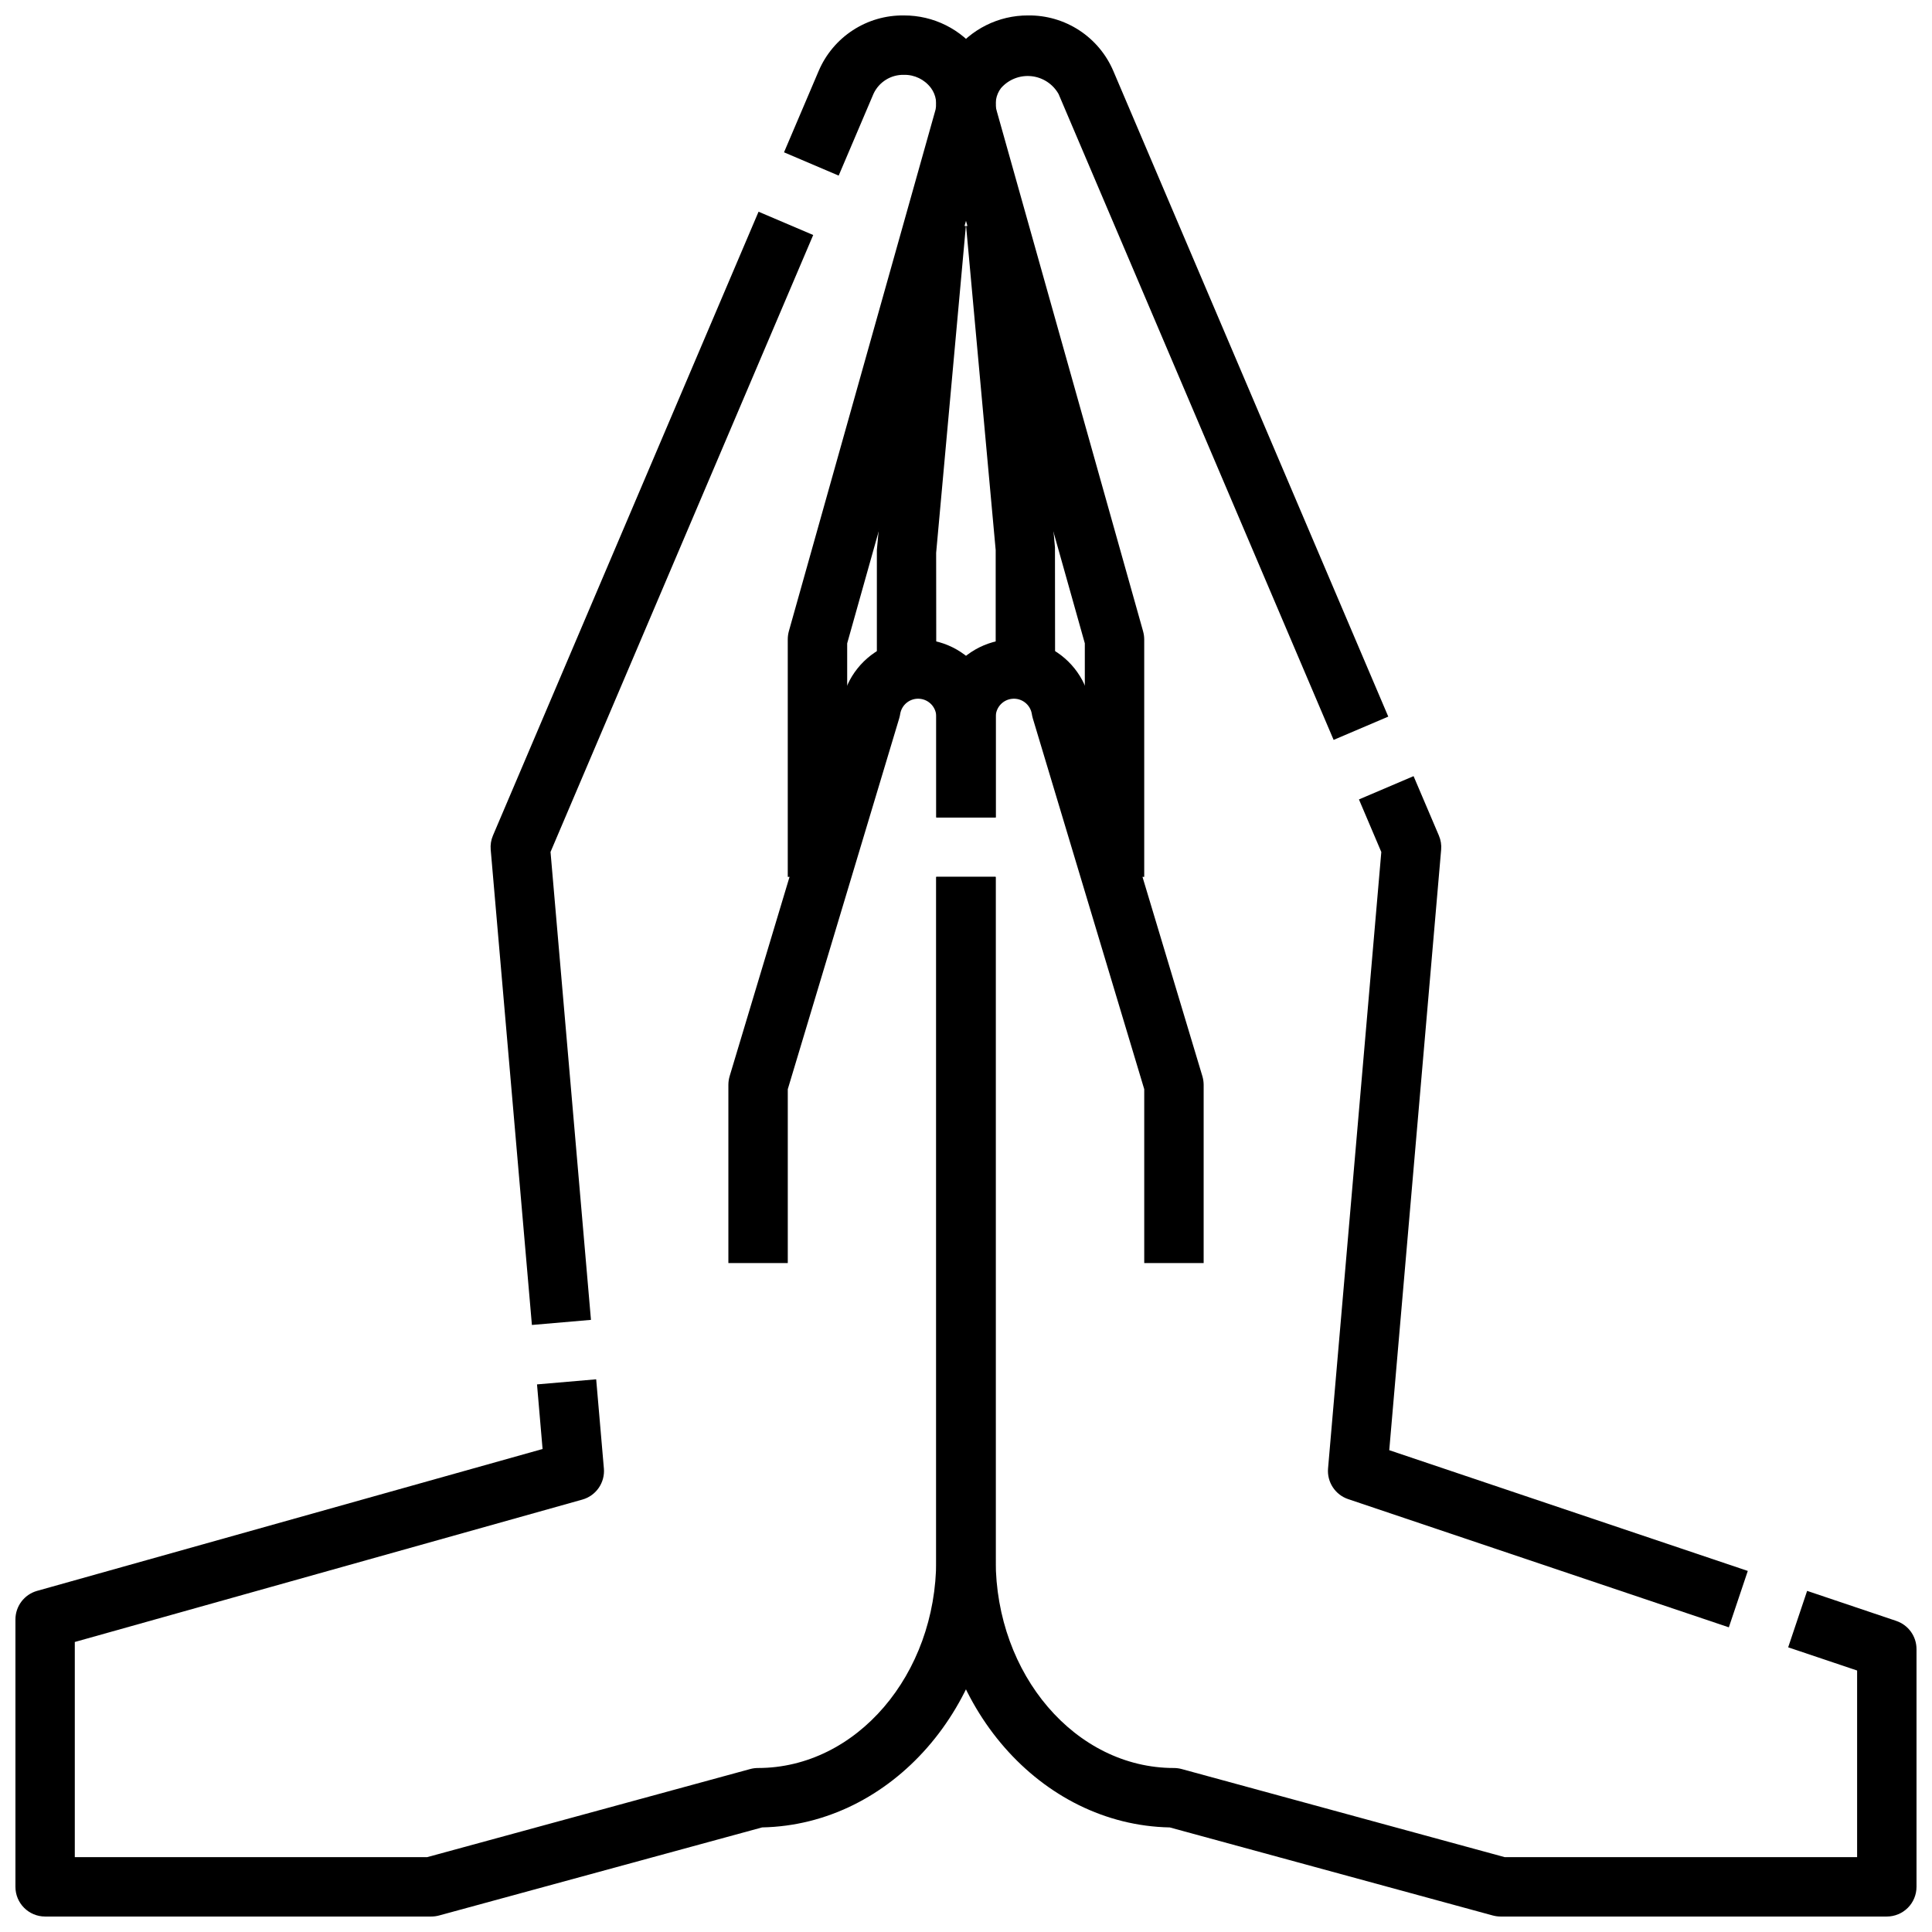 <?xml version="1.0" encoding="UTF-8"?>
<!-- Uploaded to: ICON Repo, www.iconrepo.com, Generator: ICON Repo Mixer Tools -->
<svg width="800px" height="800px" version="1.1" viewBox="144 144 512 512" xmlns="http://www.w3.org/2000/svg">
 <defs>
  <clipPath id="d">
   <path d="m392 376h259.9v275.9h-259.9z"/>
  </clipPath>
  <clipPath id="c">
   <path d="m392 148.09h120v228.91h-120z"/>
  </clipPath>
  <clipPath id="b">
   <path d="m148.09 376h259.91v275.9h-259.91z"/>
  </clipPath>
  <clipPath id="a">
   <path d="m351 148.09h57v228.91h-57z"/>
  </clipPath>
 </defs>
 <path d="m462.98 478.72h-15.746v-46.074l-29.535-98.297c-0.105-0.359-0.188-0.727-0.246-1.098-0.379-2.488-2.609-4.266-5.121-4.074-2.508 0.188-4.453 2.273-4.457 4.793v26.668h-15.746v-26.668c0.004-6.91 3.473-13.355 9.238-17.16 5.766-3.805 13.055-4.457 19.406-1.742 6.352 2.715 10.918 8.438 12.148 15.234l29.727 98.918c0.215 0.738 0.328 1.5 0.332 2.269z"/>
 <g clip-path="url(#d)">
  <path d="m644.03 651.9h-102.34c-0.699 0-1.395-0.094-2.07-0.273l-85.617-23.34c-34.219-0.672-61.883-32.191-61.883-70.852v-181.05h15.742l0.004 181.05c0 30.387 21.184 55.105 47.23 55.105 0.699 0 1.395 0.094 2.07 0.277l85.578 23.34h93.41v-49.453l-18.27-6.148 5.023-14.957 23.617 7.957-0.004 0.004c3.219 1.074 5.387 4.098 5.375 7.492v62.977c0 2.086-0.828 4.09-2.305 5.566-1.477 1.477-3.481 2.305-5.566 2.305z"/>
 </g>
 <path d="m602.16 575.26-100.88-33.977c-3.441-1.16-5.644-4.523-5.332-8.141l14.113-163.35-5.926-13.934 14.477-6.172 6.707 15.742v0.004c0.508 1.184 0.715 2.477 0.598 3.762l-13.75 159.12 95.016 32z"/>
 <g clip-path="url(#c)">
  <path d="m447.23 376.38h-15.742v-61.891l-38.363-136.39c-2.133-6.856-0.855-14.32 3.441-20.074 4.68-6.281 12.062-9.969 19.891-9.934 4.805-0.062 9.516 1.309 13.539 3.93 4.023 2.625 7.176 6.387 9.055 10.809l72.855 171.08-14.484 6.172-72.887-171.16c-1.496-2.652-4.188-4.418-7.219-4.731-3.035-0.312-6.027 0.863-8.035 3.156-1.371 1.797-1.77 4.152-1.07 6.297l38.73 137.69h-0.004c0.188 0.676 0.285 1.371 0.293 2.07z"/>
 </g>
 <path d="m352.77 478.72h-15.742v-47.23c0.004-0.77 0.113-1.531 0.328-2.269l29.727-98.918c1.234-6.797 5.797-12.52 12.148-15.234 6.352-2.715 13.641-2.062 19.406 1.742 5.766 3.805 9.238 10.25 9.238 17.16v26.668h-15.746v-26.668c-0.004-2.519-1.945-4.606-4.457-4.793-2.512-0.191-4.742 1.586-5.121 4.074-0.059 0.371-0.141 0.738-0.246 1.098l-29.535 98.297z"/>
 <g clip-path="url(#b)">
  <path d="m258.3 651.9h-102.34c-4.348 0-7.871-3.523-7.871-7.871v-70.848c0-3.527 2.344-6.625 5.738-7.582l133.96-37.598-1.473-17.121 15.68-1.348 2.039 23.617h0.004c0.324 3.769-2.074 7.238-5.715 8.258l-134.5 37.738v57.012h93.41l85.578-23.34c0.676-0.184 1.371-0.277 2.07-0.277 26.047 0 47.23-24.719 47.23-55.105v-181.05h15.742l0.004 181.05c0 38.66-27.664 70.18-61.883 70.848l-85.617 23.344c-0.672 0.18-1.371 0.273-2.07 0.273z"/>
 </g>
 <path d="m284.96 495.13-10.918-125.95c-0.113-1.285 0.09-2.578 0.598-3.762l70.383-165.31 14.484 6.172-69.613 163.5 10.715 124z"/>
 <g clip-path="url(#a)">
  <path d="m368.51 376.38h-15.746v-62.977c0.004-0.723 0.102-1.438 0.293-2.133l38.652-137.43c0.762-2.203 0.391-4.641-0.992-6.519-1.691-2.25-4.363-3.551-7.18-3.488-3.441-0.074-6.598 1.895-8.047 5.016l-9.234 21.688-14.484-6.172 9.203-21.609c1.887-4.402 5.035-8.148 9.055-10.758 4.016-2.613 8.715-3.973 13.508-3.906 7.832-0.035 15.215 3.652 19.891 9.934 4.332 5.84 5.582 13.406 3.363 20.328l-38.281 136.14z"/>
 </g>
 <path d="m423.61 321.28h-15.742v-31.488l-7.84-85.883 15.68-1.418 7.871 86.594z"/>
 <path d="m392.12 321.28h-15.742v-31.488l7.902-87.301 15.684 1.418-7.875 86.594z"/>
</svg>